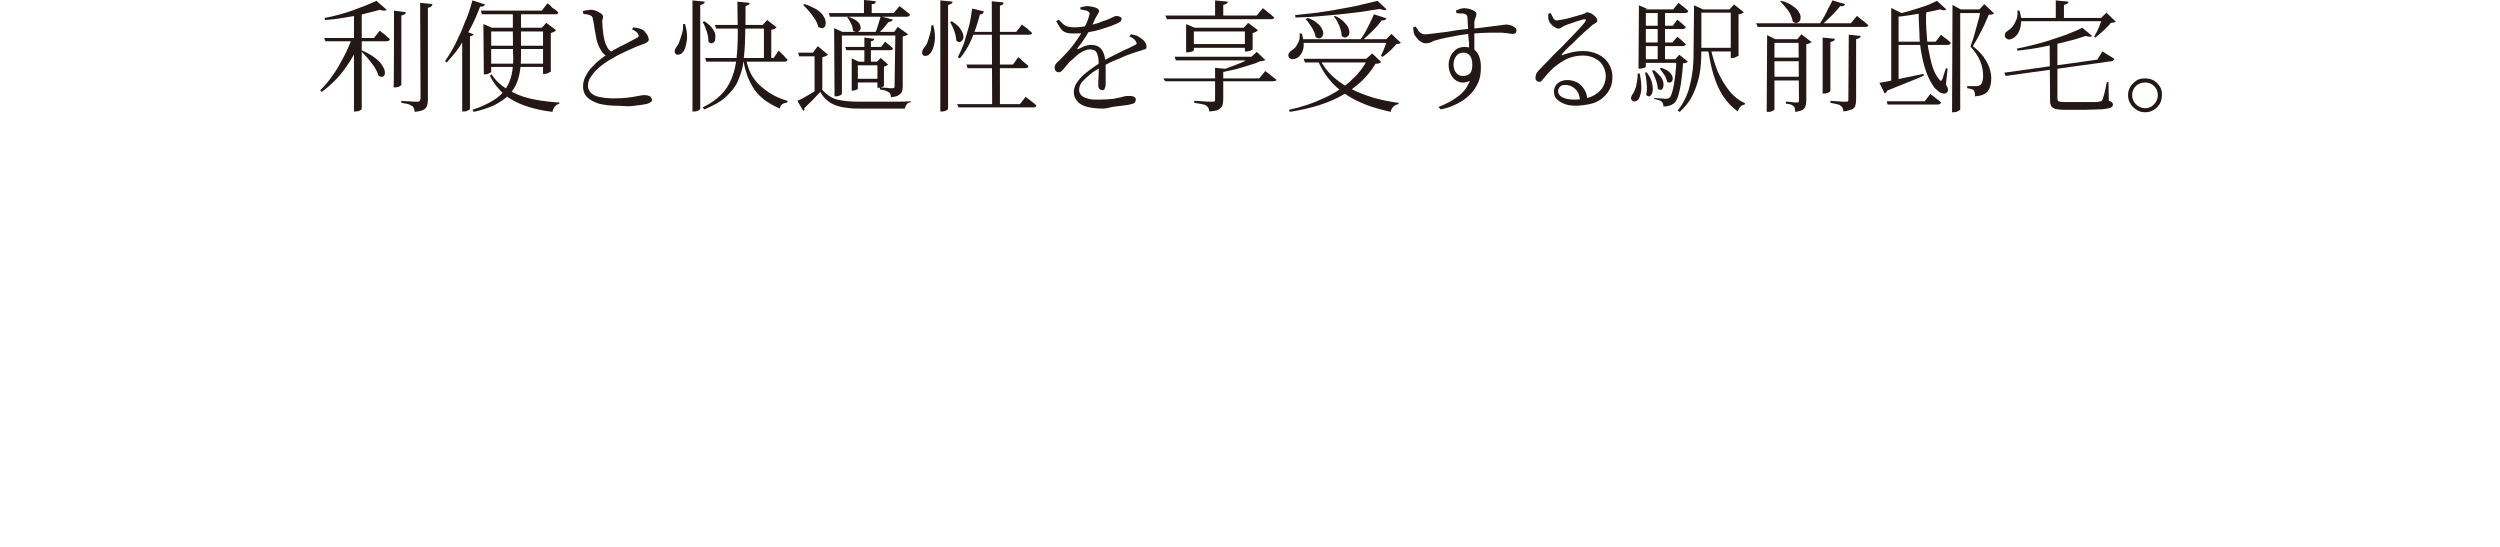 <?xml version="1.0" encoding="utf-8"?>
<!-- Generator: Adobe Illustrator 26.3.1, SVG Export Plug-In . SVG Version: 6.00 Build 0)  -->
<svg version="1.1" id="_イヤー_2" xmlns="http://www.w3.org/2000/svg" xmlns:xlink="http://www.w3.org/1999/xlink" x="0px"
	 y="0px" viewBox="0 0 612.3 134" style="enable-background:new 0 0 612.3 134;" xml:space="preserve">
<style type="text/css">
	.st0{fill:#231815;}
</style>
<path class="st0" d="M86.2,9.3h2.1v0.5c-0.9,2.5-2.2,4.8-3.8,7s-3.5,4.1-5.7,5.7l-0.4-0.4c1.2-1.1,2.2-2.4,3.2-3.8s1.8-2.9,2.6-4.4
	S85.7,10.8,86.2,9.3L86.2,9.3z M92.2,0.2l2.5,2.2c-0.1,0.1-0.3,0.2-0.6,0.2s-0.6,0-1-0.2C92,2.7,90.7,3,89.2,3.4S86.2,4,84.5,4.3
	s-3.3,0.5-4.9,0.6l-0.1-0.5c1.2-0.2,2.3-0.5,3.5-0.8s2.4-0.7,3.5-1.1s2.2-0.8,3.2-1.2C90.7,0.9,91.5,0.5,92.2,0.2L92.2,0.2z
	 M79.4,9.3h12.2L93,7.5c0.3,0.3,0.6,0.5,0.9,0.7c0.3,0.2,0.6,0.5,0.8,0.7s0.6,0.5,0.8,0.7c-0.1,0.3-0.3,0.5-0.8,0.5h-15L79.4,9.3
	L79.4,9.3z M88.6,2.6v24.1c0,0-0.1,0.1-0.2,0.2c-0.1,0.1-0.3,0.2-0.6,0.3s-0.5,0.1-0.8,0.1h-0.3V3.2L88.6,2.6L88.6,2.6z M88.5,12.3
	c1.2,0.5,2.3,1.1,3.1,1.7c0.8,0.6,1.4,1.1,1.8,1.7c0.4,0.6,0.7,1.1,0.8,1.5s0.1,0.8,0,1.1c-0.1,0.3-0.3,0.5-0.6,0.5
	c-0.3,0-0.6,0-0.9-0.3c-0.2-0.6-0.5-1.3-1-2.1c-0.5-0.7-1-1.4-1.6-2.1c-0.6-0.7-1.2-1.3-1.7-1.8L88.5,12.3L88.5,12.3z M96.5,2.6
	L99.4,3c0,0.2-0.1,0.4-0.3,0.5s-0.4,0.2-0.8,0.3v16.9c0,0.1-0.1,0.2-0.2,0.3c-0.2,0.1-0.3,0.2-0.6,0.3s-0.5,0.1-0.7,0.1h-0.4
	C96.5,21.4,96.5,2.7,96.5,2.6z M102.9,0.7l3,0.3c0,0.2-0.1,0.4-0.3,0.6s-0.4,0.2-0.8,0.3v22.6c0,0.5-0.1,1-0.2,1.4
	c-0.1,0.4-0.4,0.7-0.9,1c-0.4,0.2-1.2,0.4-2.1,0.5c-0.1-0.3-0.1-0.6-0.2-0.8c-0.1-0.2-0.2-0.5-0.4-0.6c-0.3-0.2-0.6-0.3-1-0.5
	c-0.4-0.1-1-0.2-1.7-0.3v-0.5c0.7,0.1,1.2,0.1,1.7,0.1c0.5,0,0.9,0.1,1.3,0.1c0.4,0,0.7,0,0.9,0c0.3,0,0.5,0,0.6-0.2
	s0.2-0.3,0.2-0.5L102.9,0.7L102.9,0.7z"/>
<path class="st0" d="M115.7,0.1l3.1,1c-0.1,0.2-0.2,0.3-0.4,0.4s-0.4,0.2-0.8,0.1c-0.7,1.8-1.4,3.5-2.3,5.2s-1.8,3.2-2.8,4.7
	s-2.1,2.7-3.1,3.8L109,15c0.8-1.2,1.7-2.6,2.5-4.2s1.6-3.3,2.3-5.2C114.6,3.9,115.2,2,115.7,0.1z M113.2,8.9l0.9-1.2l1.9,0.7
	c0,0.1-0.1,0.2-0.3,0.3s-0.3,0.1-0.6,0.2v17.8c0,0-0.1,0.1-0.2,0.2c-0.2,0.1-0.4,0.2-0.6,0.3s-0.5,0.1-0.7,0.1h-0.4V8.9z M125.6,2.6
	h2V14c0,1.3-0.1,2.6-0.3,3.7s-0.5,2.2-1,3.2c-0.5,1-1.2,1.9-2,2.7c-0.9,0.8-2,1.5-3.3,2.2c-1.4,0.6-3,1.2-5,1.6l-0.3-0.5
	c2.1-0.7,3.8-1.5,5.1-2.3c1.3-0.8,2.3-1.7,3-2.8c0.7-1,1.2-2.2,1.5-3.5c0.3-1.3,0.4-2.8,0.4-4.4C125.6,14,125.6,2.6,125.6,2.6z
	 M117.8,2.6h14.9l1.4-1.8c0.4,0.3,0.7,0.5,0.9,0.8s0.6,0.5,0.9,0.7s0.6,0.5,0.8,0.7c0,0.2-0.1,0.3-0.2,0.4c-0.1,0.1-0.3,0.1-0.5,0.1
	h-18C118,3.5,117.8,2.6,117.8,2.6z M118.4,6.8V5.9l2.1,0.9H134v0.9h-13.7v9.9c0,0.1-0.1,0.1-0.2,0.2c-0.2,0.1-0.4,0.2-0.6,0.3
	s-0.5,0.1-0.7,0.1h-0.3L118.4,6.8L118.4,6.8z M119.5,11.2h14.7V12h-14.7V11.2z M119.5,15.6h14.7v0.8h-14.7
	C119.5,16.5,119.5,15.6,119.5,15.6z M120.4,18.2c0.7,1.1,1.6,2.1,2.7,2.9s2.4,1.5,3.8,2.1c1.4,0.6,3,1,4.7,1.3
	c1.7,0.3,3.5,0.5,5.4,0.6v0.3c-0.4,0.1-0.8,0.3-1.1,0.7s-0.5,0.8-0.6,1.3c-2.5-0.3-4.7-0.8-6.7-1.5c-2-0.7-3.7-1.6-5.1-2.8
	c-1.4-1.2-2.6-2.7-3.5-4.5L120.4,18.2L120.4,18.2z M133,6.8h-0.3l1.1-1.2l2.4,1.8c-0.1,0.1-0.3,0.2-0.5,0.4
	c-0.2,0.1-0.5,0.2-0.8,0.3v9.4c0,0.1-0.1,0.1-0.3,0.2s-0.4,0.2-0.6,0.3c-0.2,0.1-0.5,0.1-0.7,0.1H133L133,6.8L133,6.8z"/>
<path class="st0" d="M148.6,13.7c-0.6-0.3-1-0.7-1.3-1.2s-0.6-1-0.8-1.6c-0.2-0.5-0.4-1.1-0.5-1.8s-0.3-1.4-0.4-2.2
	c-0.1-0.8-0.2-1.5-0.4-2.2c0-0.3-0.1-0.5-0.2-0.6c-0.1-0.2-0.3-0.3-0.6-0.4c-0.2-0.1-0.5-0.2-0.8-0.2s-0.6-0.1-0.8-0.2l0-0.6
	c0.4-0.1,0.7-0.2,1-0.2s0.6-0.1,0.9-0.1c0.5,0,0.9,0.1,1.4,0.3c0.4,0.2,0.8,0.4,1.1,0.6s0.5,0.5,0.5,0.7c0,0.3,0,0.5-0.1,0.7
	c-0.1,0.2-0.1,0.5-0.1,0.8c0,0.4,0.1,0.8,0.1,1.4c0.1,0.6,0.1,1.1,0.2,1.7s0.2,1.1,0.3,1.5c0.2,0.6,0.4,1.1,0.7,1.6
	c0.3,0.5,0.7,0.9,1.3,1.1L148.6,13.7L148.6,13.7z M151.1,25.9c-1.7,0-3.2-0.2-4.4-0.5c-1.2-0.4-2.2-0.9-2.9-1.6
	c-0.7-0.7-1-1.6-1-2.6c0-0.9,0.2-1.8,0.7-2.7s1-1.6,1.7-2.3c0.7-0.7,1.3-1.3,2-1.8c0.7-0.5,1.2-0.9,1.6-1.2c0.5-0.4,1.1-0.7,1.8-1.1
	s1.4-0.8,2.1-1.1s1.3-0.7,1.9-1c0.6-0.3,1-0.5,1.3-0.7c0.3-0.1,0.4-0.2,0.5-0.4s0-0.3-0.1-0.5c-0.1-0.3-0.3-0.5-0.6-0.7
	c-0.3-0.2-0.6-0.4-0.9-0.5l0.3-0.5c0.4,0.1,0.8,0.1,1.2,0.2s0.7,0.2,0.9,0.3c0.4,0.2,0.7,0.4,0.9,0.8c0.3,0.3,0.5,0.6,0.6,0.9
	s0.2,0.5,0.2,0.8c0,0.3-0.2,0.5-0.5,0.7s-0.8,0.4-1.4,0.6c-0.6,0.2-1.4,0.5-2.2,0.9c-0.9,0.4-1.8,0.8-2.6,1.2
	c-0.9,0.4-1.7,0.9-2.4,1.3c-0.6,0.3-1.2,0.7-1.9,1.2c-0.7,0.5-1.3,1-1.9,1.6s-1,1.2-1.4,1.8c-0.4,0.6-0.6,1.3-0.6,2
	c0,0.6,0.2,1.1,0.6,1.6s1.1,0.9,2,1.1s2.1,0.4,3.7,0.4c1.4,0,2.6-0.1,3.6-0.2s1.8-0.3,2.4-0.4c0.6-0.1,1.1-0.2,1.4-0.2
	c0.3,0,0.7,0,1,0.1s0.6,0.2,0.7,0.4s0.3,0.4,0.3,0.7c0,0.2-0.1,0.4-0.3,0.5s-0.5,0.3-0.8,0.4c-0.4,0.1-0.9,0.2-1.6,0.3
	c-0.7,0.1-1.5,0.2-2.5,0.3S152.4,25.9,151.1,25.9L151.1,25.9z"/>
<path class="st0" d="M167.3,5.9h0.5c0.4,1.5,0.6,2.9,0.4,4.1s-0.4,2-0.8,2.6c-0.2,0.2-0.4,0.4-0.6,0.6c-0.3,0.1-0.5,0.2-0.8,0.2
	c-0.3,0-0.5-0.1-0.6-0.3c-0.2-0.3-0.2-0.6-0.1-0.9s0.3-0.6,0.5-0.9c0.3-0.3,0.5-0.8,0.7-1.4c0.2-0.6,0.4-1.2,0.6-1.9
	C167.3,7.3,167.3,6.6,167.3,5.9L167.3,5.9z M169.6,0.1l3,0.3c0,0.2-0.1,0.4-0.3,0.5s-0.4,0.3-0.8,0.3v25.4c0,0.1-0.1,0.2-0.2,0.3
	s-0.3,0.2-0.6,0.3s-0.5,0.1-0.7,0.1h-0.4L169.6,0.1L169.6,0.1z M180.6,0.4l3,0.3c0,0.2-0.1,0.4-0.3,0.5s-0.4,0.2-0.7,0.3
	c0,2.7,0,5.2-0.1,7.4c0,2.2-0.2,4.2-0.4,6.1s-0.8,3.5-1.4,4.9s-1.7,2.7-3,3.9s-3.1,2.1-5.2,3l-0.4-0.5c1.9-0.9,3.4-2,4.5-3.1
	s2-2.5,2.6-4s1-3.1,1.2-5c0.2-1.9,0.3-3.9,0.3-6.2L180.6,0.4L180.6,0.4z M172.5,5.2c0.9,0.6,1.6,1.2,2,1.8c0.4,0.6,0.7,1.1,0.7,1.7
	s0,0.9-0.1,1.3c-0.2,0.3-0.4,0.5-0.7,0.6c-0.3,0.1-0.6-0.1-0.9-0.4c0-0.8-0.1-1.6-0.4-2.5s-0.6-1.7-1-2.3L172.5,5.2L172.5,5.2z
	 M172.7,14.2h16.8l1.2-1.8c0.3,0.3,0.6,0.6,0.8,0.8c0.2,0.2,0.5,0.4,0.7,0.7s0.5,0.5,0.7,0.7c-0.1,0.3-0.3,0.5-0.7,0.5H173
	L172.7,14.2L172.7,14.2z M175.1,6.1h13.2v0.9h-12.9L175.1,6.1z M182.7,14.3c0.2,1.1,0.5,2.1,0.9,3.1c0.4,1,1.1,2,1.8,2.8
	s1.8,1.7,3,2.5c1.2,0.8,2.7,1.5,4.5,2l-0.1,0.4c-0.5,0.1-0.9,0.2-1.2,0.4s-0.5,0.6-0.6,1.1c-1.6-0.7-3-1.5-4.1-2.4
	c-1.1-0.9-2-1.9-2.6-3c-0.6-1.1-1.2-2.2-1.5-3.4c-0.4-1.1-0.6-2.3-0.8-3.5L182.7,14.3L182.7,14.3z M187.1,6.1h-0.3l1.1-1.2l2.3,1.8
	c-0.2,0.3-0.7,0.5-1.3,0.6v7.4h-1.8L187.1,6.1L187.1,6.1z"/>
<path class="st0" d="M201.4,22c0.5,0.6,1.1,1.1,1.7,1.5c0.6,0.4,1.2,0.7,2,0.9s1.6,0.3,2.6,0.4s2.1,0.1,3.4,0.1h3.9
	c1.4,0,2.8,0,4.2,0c1.4,0,2.7,0,3.9-0.1V25c-0.4,0.1-0.8,0.2-1,0.5s-0.4,0.6-0.5,1.1H211c-1.4,0-2.6,0-3.6-0.2
	c-1-0.1-1.9-0.3-2.7-0.6s-1.5-0.7-2.1-1.2c-0.6-0.5-1.2-1.2-1.7-2.1c-0.4,0.4-0.8,0.9-1.3,1.4s-0.9,1-1.4,1.4
	c-0.5,0.5-0.9,0.9-1.2,1.2c0,0.2,0,0.3,0,0.4s-0.2,0.2-0.3,0.2l-1.4-2.4c0.5-0.2,1.1-0.5,1.8-0.9c0.7-0.4,1.4-0.8,2.2-1.3
	c0.7-0.5,1.4-0.9,2-1.3L201.4,22L201.4,22z M201.4,14v8l-1.9,1.2v-9.4h-3.8l-0.2-0.9h3.6l1.2-1.6l2.5,2.1c-0.1,0.1-0.2,0.2-0.5,0.3
	C202.2,13.8,201.8,13.9,201.4,14L201.4,14z M197.1,1c1.2,0.4,2.1,0.9,2.9,1.3c0.7,0.5,1.3,1,1.6,1.5s0.6,1,0.6,1.5
	c0.1,0.4,0,0.8-0.1,1.1c-0.2,0.3-0.4,0.5-0.7,0.5s-0.6-0.1-1-0.3c-0.1-0.6-0.4-1.3-0.8-1.9s-0.9-1.3-1.4-1.9c-0.5-0.6-1-1.1-1.5-1.6
	L197.1,1L197.1,1z M203,3.2h15.9l1.4-1.7c0.4,0.3,0.7,0.5,0.9,0.7s0.6,0.4,0.9,0.7c0.3,0.2,0.6,0.5,0.8,0.7
	c-0.1,0.3-0.4,0.5-0.8,0.5h-18.9C203.3,4.1,203,3.2,203,3.2z M204.3,7.8V6.9l2,0.9h14v0.9h-14.1V23c0,0.1-0.1,0.1-0.2,0.2
	s-0.3,0.2-0.6,0.3s-0.5,0.1-0.7,0.1h-0.3L204.3,7.8L204.3,7.8z M207,11.5h8.8l1-1.3c0.4,0.4,0.8,0.7,1.1,0.9
	c0.3,0.3,0.6,0.5,0.8,0.8c-0.1,0.3-0.3,0.4-0.7,0.4h-10.7L207,11.5L207,11.5z M207.8,4.1c0.8,0.3,1.4,0.6,1.9,0.9
	c0.4,0.3,0.8,0.7,0.9,1s0.2,0.7,0.2,0.9c0,0.3-0.2,0.5-0.4,0.7s-0.4,0.3-0.7,0.2c-0.3,0-0.5-0.1-0.8-0.3c0-0.6-0.2-1.2-0.5-1.8
	c-0.3-0.6-0.6-1.1-0.9-1.5L207.8,4.1L207.8,4.1z M208.6,15.1v-0.8l1.7,0.8h5.4v0.9h-5.6v5.7c0,0.1-0.1,0.2-0.4,0.3s-0.6,0.2-0.9,0.2
	h-0.2L208.6,15.1L208.6,15.1z M209.3,19.3h6.4v0.9h-6.4V19.3z M211.6,0l2.9,0.3c0,0.2-0.1,0.3-0.2,0.5S213.8,1,213.5,1v2.7h-1.9
	L211.6,0L211.6,0z M211.7,9.2l2.4,0.3c0,0.2-0.1,0.3-0.2,0.4s-0.3,0.2-0.6,0.2v5.4h-1.6C211.7,15.5,211.7,9.2,211.7,9.2z M215.7,4
	l3,0.8c-0.1,0.2-0.2,0.3-0.4,0.4s-0.4,0.2-0.7,0.2c-0.3,0.4-0.7,0.9-1.2,1.5s-1,1-1.6,1.5h-0.6c0.3-0.6,0.6-1.3,0.8-2.1
	C215.3,5.4,215.5,4.7,215.7,4z M214.8,15.1L214.8,15.1l0.9-0.9l1.8,1.6c-0.1,0.1-0.2,0.2-0.4,0.3c-0.2,0.1-0.4,0.2-0.6,0.2V21
	c0,0.1-0.2,0.2-0.4,0.3c-0.3,0.1-0.6,0.2-0.9,0.2h-0.3V15.1L214.8,15.1z M219.3,7.8H219l0.9-1.2l2.5,1.8c-0.1,0.1-0.2,0.2-0.5,0.3
	c-0.2,0.1-0.5,0.2-0.8,0.2v12.2c0,0.5-0.1,0.9-0.2,1.3s-0.4,0.6-0.8,0.9s-1,0.4-1.9,0.5c0-0.3-0.1-0.5-0.1-0.7
	c-0.1-0.2-0.2-0.4-0.4-0.5c-0.2-0.1-0.5-0.3-0.8-0.4c-0.3-0.1-0.8-0.2-1.4-0.3v-0.5c0.5,0,0.9,0.1,1.3,0.1s0.7,0,1,0.1
	c0.3,0,0.6,0,0.7,0c0.2,0,0.4,0,0.5-0.1c0.1-0.1,0.1-0.2,0.1-0.4L219.3,7.8L219.3,7.8z"/>
<path class="st0" d="M228.1,6.2l0.5,0c0.4,1.6,0.5,2.9,0.3,4.1s-0.5,2-0.9,2.6c-0.2,0.2-0.4,0.4-0.6,0.6c-0.3,0.1-0.5,0.2-0.8,0.2
	s-0.5-0.1-0.6-0.3c-0.2-0.3-0.2-0.5-0.1-0.9s0.3-0.6,0.5-0.9c0.3-0.3,0.6-0.8,0.8-1.4s0.4-1.2,0.6-2C228,7.6,228.1,6.8,228.1,6.2
	L228.1,6.2z M230.3,0.1l3,0.3c0,0.2-0.1,0.4-0.3,0.5s-0.4,0.3-0.8,0.3v25.4c0,0.1-0.1,0.2-0.2,0.3s-0.3,0.2-0.6,0.3
	s-0.5,0.1-0.7,0.1h-0.4L230.3,0.1L230.3,0.1z M233.1,5.2c0.9,0.6,1.6,1.1,2,1.7c0.4,0.6,0.7,1.1,0.8,1.6c0.1,0.5,0.1,0.9-0.1,1.2
	c-0.2,0.3-0.4,0.5-0.7,0.6c-0.3,0.1-0.6-0.1-0.9-0.4c0-0.7-0.2-1.5-0.5-2.4c-0.3-0.8-0.7-1.6-1-2.1L233.1,5.2L233.1,5.2z
	 M234.4,25.5h15.4l1.4-1.8c0.3,0.3,0.6,0.5,0.9,0.7c0.3,0.2,0.6,0.5,0.9,0.7c0.3,0.2,0.6,0.5,0.8,0.7c0,0.2-0.1,0.3-0.2,0.4
	s-0.3,0.1-0.5,0.1h-18.3L234.4,25.5L234.4,25.5z M238.1,2.1l2.9,0.7c-0.1,0.2-0.2,0.3-0.3,0.5s-0.4,0.2-0.7,0.2
	c-0.5,2.1-1.2,4.1-2,6c-0.8,1.9-1.8,3.5-2.9,4.8l-0.5-0.3c0.5-1,1-2.1,1.5-3.4c0.4-1.3,0.8-2.7,1.2-4.1S237.9,3.5,238.1,2.1
	L238.1,2.1z M236.7,15.8h11.4l1.3-1.8c0.4,0.3,0.7,0.5,0.9,0.8c0.3,0.2,0.5,0.5,0.8,0.7c0.3,0.2,0.6,0.5,0.8,0.7
	c-0.1,0.3-0.3,0.5-0.8,0.5H237L236.7,15.8z M237.6,7.8h11.3l1.4-1.8c0.3,0.3,0.6,0.5,0.9,0.7c0.3,0.2,0.6,0.4,0.8,0.7
	c0.3,0.2,0.6,0.5,0.8,0.7c-0.1,0.3-0.4,0.4-0.8,0.4h-14.4L237.6,7.8L237.6,7.8z M242.9,0.3l2.9,0.3c0,0.2-0.1,0.4-0.2,0.5
	s-0.4,0.2-0.7,0.3V26h-1.9L242.9,0.3L242.9,0.3z"/>
<path class="st0" d="M270,22.1c-0.2,0-0.5-0.1-0.7-0.3S269,21.4,269,21c0-0.3,0-0.7,0-1.3c0-0.6,0.1-1.2,0.1-1.9c0-0.7,0-1.3,0-2
	c0-1.4-0.2-2.3-0.5-2.9c-0.3-0.6-0.9-0.8-1.7-0.8c-0.5,0-1.1,0.2-1.7,0.5s-1.2,0.7-1.7,1.2c-0.5,0.5-1,0.9-1.5,1.3
	c-0.3,0.4-0.7,0.8-1,1.2c-0.3,0.4-0.6,0.7-0.9,1s-0.5,0.4-0.8,0.4c-0.3,0-0.5-0.1-0.7-0.3c-0.2-0.2-0.3-0.5-0.3-0.9
	c0-0.4,0.2-0.8,0.7-1.3c0.5-0.4,1-1,1.7-1.7c0.7-0.7,1.4-1.5,2.1-2.4c0.6-0.9,1.3-1.7,1.8-2.6s1-1.8,1.4-2.6
	c0.4-0.8,0.6-1.5,0.8-2.2c0.1-0.3,0.1-0.5,0-0.6c-0.1-0.1-0.2-0.3-0.5-0.4c-0.2-0.1-0.4-0.2-0.7-0.2c-0.3-0.1-0.6-0.1-1-0.2V1.8
	c0.3-0.1,0.6-0.1,0.9-0.2s0.6-0.1,0.8-0.1c0.2,0,0.5,0,0.8,0.1c0.3,0,0.6,0.1,1,0.2s0.6,0.2,0.8,0.4c0.2,0.2,0.3,0.3,0.3,0.5
	c0,0.2-0.1,0.4-0.2,0.5c-0.1,0.2-0.2,0.4-0.4,0.7c-0.2,0.3-0.4,0.7-0.6,1.2c-0.2,0.5-0.5,1-0.7,1.5c-0.4,0.8-0.9,1.6-1.4,2.4
	c-0.5,0.8-1.2,1.8-2,2.8c-0.1,0.1-0.1,0.1,0,0.2c0,0.1,0.1,0,0.2,0c0.5-0.2,1-0.5,1.5-0.7c0.6-0.2,1.1-0.3,1.7-0.3
	c1,0,1.8,0.3,2.4,1c0.6,0.7,0.9,1.7,1,2.9c0.1,0.6,0.1,1.2,0.1,2s0,1.5,0,2.2v1.6c0,0.4-0.1,0.6-0.2,0.9
	C270.5,22,270.3,22.1,270,22.1L270,22.1z M262.8,8.2c-0.8,0-1.5-0.1-1.9-0.3c-0.5-0.2-0.8-0.5-1.1-0.9c-0.3-0.4-0.7-1-1.1-1.8
	l0.6-0.4c0.4,0.4,0.8,0.8,1.1,1.1s0.7,0.5,1.1,0.6c0.4,0.1,1,0.2,1.7,0.2c0.7,0,1.4-0.1,2.2-0.2c0.8-0.1,1.5-0.3,2.3-0.5
	c0.8-0.2,1.5-0.4,2.1-0.7c0.7-0.2,1.2-0.4,1.7-0.6c0.6-0.3,1.1-0.5,1.3-0.6c0.2-0.1,0.4-0.2,0.6-0.2c0.3,0,0.6,0.1,0.9,0.2
	c0.3,0.1,0.4,0.3,0.4,0.6c0,0.2-0.1,0.4-0.2,0.5c-0.1,0.1-0.4,0.3-0.6,0.4c-0.4,0.2-1.1,0.5-1.9,0.8c-0.8,0.3-1.8,0.6-2.8,0.9
	S267.1,7.8,266,8S263.8,8.2,262.8,8.2L262.8,8.2z M270.3,26.6c-1.8,0-3.3-0.2-4.3-0.5s-1.8-0.8-2.3-1.5c-0.5-0.6-0.7-1.3-0.7-2.1
	c0-0.6,0.2-1.2,0.5-1.9c0.4-0.6,0.9-1.3,1.5-1.9s1.4-1.2,2.2-1.8s1.7-1.2,2.7-1.8c0.6-0.4,1.3-0.7,2-1.1c0.7-0.4,1.5-0.7,2.2-1.1
	c0.7-0.4,1.5-0.7,2.1-1c0.7-0.3,1.2-0.6,1.8-0.9c0.3-0.1,0.4-0.3,0.4-0.4c0-0.1-0.1-0.3-0.3-0.6c-0.1-0.2-0.3-0.4-0.6-0.6
	s-0.5-0.3-0.9-0.5l0.4-0.5c0.6,0.1,1,0.2,1.3,0.3c0.3,0.1,0.6,0.3,0.9,0.5c0.3,0.2,0.5,0.4,0.8,0.6c0.2,0.3,0.5,0.5,0.6,0.8
	c0.2,0.3,0.2,0.6,0.2,0.9c0,0.2,0,0.3-0.1,0.4s-0.2,0.2-0.4,0.2s-0.5,0.2-0.9,0.3c-0.6,0.2-1.4,0.4-2.2,0.7c-0.8,0.3-1.7,0.6-2.5,1
	s-1.8,0.7-2.6,1.1s-1.6,0.8-2.3,1.2c-1,0.6-2,1.1-2.8,1.8s-1.5,1.3-2,1.9c-0.5,0.6-0.7,1.3-0.7,1.9c0,0.6,0.2,1,0.6,1.4
	c0.4,0.4,1,0.6,1.7,0.8s1.5,0.2,2.5,0.2c1.5,0,2.7-0.1,3.6-0.2c0.9-0.2,1.7-0.3,2.3-0.5s1.1-0.2,1.6-0.2c0.3,0,0.6,0,0.9,0.1
	s0.4,0.2,0.5,0.3s0.2,0.3,0.2,0.5c0,0.2-0.1,0.4-0.2,0.6s-0.4,0.4-0.9,0.5c-0.3,0.1-0.8,0.2-1.6,0.3c-0.7,0.1-1.6,0.2-2.5,0.3
	S271.1,26.6,270.3,26.6L270.3,26.6z"/>
<path class="st0" d="M284.9,19.2h23.5l1.5-1.8c0.4,0.3,0.7,0.5,0.9,0.7c0.3,0.2,0.6,0.5,0.9,0.7s0.6,0.5,0.9,0.7
	c0,0.2-0.1,0.3-0.2,0.3s-0.3,0.1-0.5,0.1h-26.5L284.9,19.2L284.9,19.2z M285.4,3.8h22.4l1.5-1.8c0.4,0.3,0.7,0.5,1,0.8
	s0.6,0.5,0.9,0.7c0.3,0.3,0.6,0.5,0.9,0.8c-0.1,0.3-0.4,0.4-0.8,0.4h-25.5L285.4,3.8L285.4,3.8z M287.7,13.9h19.9v0.9h-19.6
	L287.7,13.9L287.7,13.9z M290.5,6.8V5.9l2.1,0.9h13.5v0.9h-13.7v4.6c0,0.1-0.1,0.1-0.2,0.2s-0.4,0.2-0.6,0.2
	c-0.2,0.1-0.5,0.1-0.8,0.1h-0.3V6.8L290.5,6.8z M291.5,10.8H306v0.9h-14.5V10.8z M297.6,16.6l3,0.3c0,0.2-0.1,0.4-0.3,0.5
	c-0.2,0.1-0.4,0.2-0.7,0.2v6.8c0,0.5-0.1,1-0.2,1.4s-0.5,0.7-0.9,1s-1.2,0.4-2.3,0.5c-0.1-0.3-0.1-0.6-0.2-0.8
	c-0.1-0.2-0.3-0.4-0.5-0.6c-0.3-0.2-0.6-0.3-1.1-0.4s-1.1-0.2-1.9-0.3v-0.5c0.8,0,1.4,0.1,1.9,0.1s1,0.1,1.5,0.1c0.5,0,0.8,0,1,0
	c0.3,0,0.5,0,0.6-0.1c0.1-0.1,0.1-0.2,0.1-0.5V16.6L297.6,16.6z M297.6,0.1l3.1,0.3c0,0.2-0.1,0.4-0.3,0.5s-0.4,0.2-0.8,0.3v3h-2
	V0.1L297.6,0.1z M306.9,13.9h-0.4l1.3-1.2l2.1,2c-0.1,0.1-0.3,0.1-0.5,0.2S309,15,308.6,15c-0.6,0.3-1.3,0.6-2.1,0.8
	c-0.8,0.3-1.7,0.5-2.6,0.8s-1.8,0.5-2.8,0.7s-1.7,0.4-2.5,0.5l-0.3-0.3c0.6-0.2,1.4-0.5,2.2-0.8c0.8-0.3,1.6-0.6,2.4-0.9
	c0.8-0.3,1.6-0.6,2.2-1C305.8,14.5,306.4,14.2,306.9,13.9L306.9,13.9z M304.9,6.8h-0.3l1.1-1.2l2.4,1.8c-0.1,0.1-0.2,0.2-0.5,0.4
	c-0.2,0.1-0.5,0.2-0.8,0.3v4c0,0-0.1,0.1-0.3,0.2s-0.4,0.2-0.6,0.2c-0.2,0.1-0.5,0.1-0.7,0.1h-0.3L304.9,6.8L304.9,6.8z"/>
<path class="st0" d="M318.3,8.2h0.5c0.4,1.1,0.5,2,0.5,2.8s-0.2,1.5-0.5,2c-0.3,0.5-0.6,0.9-1.1,1.2c-0.4,0.2-0.8,0.3-1.2,0.3
	c-0.4,0-0.7-0.2-0.9-0.6c-0.1-0.3-0.1-0.6,0.1-0.9s0.4-0.5,0.7-0.7c0.6-0.3,1.1-0.9,1.4-1.6C318.3,10,318.4,9.1,318.3,8.2L318.3,8.2
	z M335,14.4h-0.4l1.5-1.3l2.2,2.1c-0.1,0.1-0.3,0.2-0.5,0.3s-0.5,0.1-0.9,0.1c-1.9,3.2-4.6,5.7-8.1,7.7c-3.5,2-7.8,3.3-12.9,4.1
	l-0.2-0.5c3.1-0.7,5.9-1.6,8.4-2.8c2.5-1.1,4.7-2.5,6.5-4.1C332.5,18.3,334,16.5,335,14.4L335,14.4z M337.4,0.2l2.2,2.1
	c-0.3,0.3-0.8,0.2-1.6-0.1c-1.4,0.2-2.9,0.4-4.5,0.7c-1.7,0.2-3.4,0.4-5.2,0.6c-1.8,0.2-3.6,0.3-5.5,0.5s-3.7,0.2-5.5,0.3l-0.1-0.6
	c1.7-0.2,3.5-0.4,5.4-0.6c1.9-0.3,3.7-0.5,5.5-0.9c1.8-0.3,3.5-0.6,5.1-1S336.2,0.5,337.4,0.2L337.4,0.2z M318.5,9.6h22.3v0.9h-22.3
	V9.6z M319.3,14.4h17.1v0.9h-16.8L319.3,14.4z M320.3,4.4c0.9,0.3,1.7,0.7,2.2,1.2c0.6,0.4,1,0.9,1.2,1.3c0.2,0.4,0.4,0.8,0.4,1.2
	c0,0.4-0.1,0.6-0.3,0.9c-0.2,0.2-0.4,0.4-0.7,0.4c-0.3,0-0.6-0.1-0.9-0.4c-0.1-0.5-0.2-1-0.5-1.5c-0.2-0.5-0.5-1-0.9-1.5
	c-0.3-0.5-0.6-0.9-1-1.3L320.3,4.4L320.3,4.4z M323.2,14.4c0.8,1.6,1.8,3,3.1,4.2c1.3,1.2,2.8,2.3,4.5,3.1c1.7,0.9,3.5,1.6,5.5,2.2
	c2,0.6,4.1,1,6.3,1.3l-0.1,0.3c-0.5,0.1-0.9,0.3-1.2,0.6s-0.6,0.7-0.7,1.3c-2.1-0.5-4.1-1-5.9-1.7s-3.5-1.5-5.1-2.6s-2.9-2.2-4-3.6
	c-1.2-1.4-2.1-3-2.9-4.8L323.2,14.4L323.2,14.4z M327,3.9c0.9,0.4,1.6,0.9,2.1,1.4c0.5,0.5,0.9,1,1.1,1.4c0.2,0.5,0.3,0.9,0.3,1.2
	s-0.1,0.7-0.3,0.9c-0.2,0.2-0.4,0.3-0.7,0.4c-0.3,0-0.6-0.1-0.9-0.4c0-0.5-0.1-1.1-0.3-1.7s-0.4-1.1-0.7-1.7s-0.6-1-0.9-1.4L327,3.9
	L327,3.9z M336.5,3.5l3.1,1c-0.1,0.2-0.2,0.3-0.4,0.4s-0.4,0.1-0.8,0.1c-0.4,0.5-0.8,1.1-1.4,1.7s-1.1,1.2-1.7,1.7
	c-0.6,0.6-1.2,1.1-1.8,1.6H333c0.4-0.6,0.9-1.3,1.3-2s0.8-1.5,1.2-2.3C335.9,4.9,336.2,4.2,336.5,3.5L336.5,3.5z M339.8,9.6h-0.3
	l1.3-1.3l2.3,2.2c-0.1,0.1-0.3,0.2-0.4,0.2c-0.2,0-0.4,0.1-0.7,0.1c-0.3,0.3-0.6,0.7-1,1.1c-0.4,0.4-0.8,0.8-1.2,1.1
	s-0.8,0.7-1.2,0.9l-0.4-0.2c0.2-0.4,0.4-0.8,0.6-1.3c0.2-0.5,0.4-1,0.6-1.5C339.5,10.4,339.7,10,339.8,9.6L339.8,9.6z"/>
<path class="st0" d="M349.1,10.6c-0.3,0-0.7-0.1-1.1-0.4c-0.4-0.2-0.7-0.5-1-0.9s-0.5-0.6-0.6-0.9c-0.1-0.2-0.2-0.5-0.2-0.8
	c0-0.3-0.1-0.6-0.1-0.9l0.6-0.2c0.2,0.3,0.5,0.6,0.6,0.9c0.2,0.3,0.4,0.5,0.7,0.7c0.3,0.2,0.6,0.3,0.9,0.3c0.3,0,0.7,0,1.4-0.1
	c0.7-0.1,1.5-0.2,2.4-0.3c0.9-0.1,1.9-0.2,2.9-0.4s1.9-0.3,2.9-0.4c0.9-0.1,1.7-0.2,2.3-0.2c1.4-0.1,2.5-0.3,3.4-0.4
	s1.7-0.2,2.4-0.3s1.1-0.1,1.5-0.2c0.4,0,0.6-0.1,0.8-0.1c0.4,0,0.7,0.1,1.1,0.2s0.7,0.3,1,0.5s0.4,0.5,0.4,0.8
	c0,0.3-0.1,0.5-0.2,0.6c-0.1,0.1-0.4,0.2-0.6,0.2c-0.2,0-0.6,0-1-0.1c-0.5-0.1-1-0.1-1.8-0.2C366.9,8,366,8,364.9,8
	c-1.1,0-2.5,0.1-4,0.2c-1.1,0.1-2.2,0.2-3.3,0.4c-1.1,0.2-2.2,0.4-3.2,0.6s-1.9,0.4-2.5,0.6c-0.4,0.1-0.8,0.2-1.1,0.4
	s-0.6,0.2-0.8,0.3S349.3,10.6,349.1,10.6L349.1,10.6z M352.3,26.2c1.8-0.7,3.4-1.5,4.8-2.6c1.4-1,2.3-2.3,2.9-3.8
	c-1,0.5-1.8,0.5-2.6,0.3c-0.8-0.3-1.5-0.8-1.9-1.6c-0.5-0.8-0.7-1.7-0.7-2.7c0-0.7,0.2-1.4,0.5-2.1s0.8-1.1,1.3-1.6
	c0.6-0.4,1.3-0.6,2.1-0.6c0.9,0,1.7,0.2,2.3,0.6c0.6,0.4,1,1,1.3,1.8c0.3,0.8,0.4,1.6,0.4,2.7c0,1.4-0.2,2.6-0.7,3.7
	c-0.5,1.1-1.2,2.1-2,2.9c-0.9,0.9-1.9,1.6-3.1,2.2c-1.2,0.6-2.5,1.1-4,1.4L352.3,26.2L352.3,26.2z M358.3,18.6
	c0.8,0,1.3-0.2,1.7-0.6s0.6-1.1,0.6-2.2c0-0.9-0.2-1.7-0.6-2.2c-0.4-0.5-1-0.7-1.6-0.7c-0.8,0-1.4,0.3-1.8,0.9
	c-0.4,0.6-0.6,1.2-0.6,2c0,0.9,0.2,1.5,0.7,2.1S357.7,18.6,358.3,18.6L358.3,18.6z M359.8,12.5c0-0.3,0-0.7,0-1.2
	c0-0.5,0-1.1-0.1-1.7s-0.1-1.2-0.1-1.9s-0.1-1.3-0.1-1.8c0-0.6-0.1-1.1-0.1-1.6c0-0.3-0.1-0.5-0.2-0.6c-0.1-0.1-0.2-0.2-0.5-0.3
	c-0.2-0.1-0.5-0.1-0.8-0.1c-0.3,0-0.7,0-1.2-0.1l-0.1-0.6c0.3-0.1,0.6-0.3,0.9-0.4c0.4-0.1,0.7-0.2,1.1-0.2c0.4,0,0.9,0.1,1.3,0.2
	s0.9,0.3,1.2,0.5s0.5,0.4,0.5,0.7c0,0.3-0.1,0.7-0.2,0.9s-0.2,0.6-0.3,1c0,0.4,0,0.9,0,1.5c0,0.7,0,1.4,0,2.2s0,1.7,0,2.5
	c0,0.9,0,1.7,0,2.4L359.8,12.5L359.8,12.5z"/>
<path class="st0" d="M386.2,25.9c-1.1,0-2.1-0.1-2.9-0.4s-1.5-0.7-2-1.2c-0.5-0.5-0.7-1.1-0.7-1.9c0-0.8,0.3-1.5,0.9-2
	s1.4-0.8,2.4-0.8c0.8,0,1.5,0.2,2.2,0.5s1.3,0.9,1.8,1.6c0.5,0.7,0.8,1.6,0.9,2.7l-1.8,0.3c-0.1-1.3-0.5-2.3-1.2-2.9
	c-0.7-0.7-1.5-1-2.4-1c-0.5,0-1,0.1-1.3,0.4s-0.5,0.7-0.5,1.2s0.3,1,1,1.4c0.7,0.4,1.7,0.6,3.1,0.6c1.7,0,3-0.3,4.2-0.8
	c1.1-0.5,1.9-1.2,2.5-2c0.6-0.9,0.8-1.8,0.9-2.8c0-0.9-0.2-1.7-0.6-2.5s-1-1.4-1.9-1.9c-0.8-0.5-1.9-0.8-3.1-0.8
	c-1.4,0-2.7,0.3-3.9,0.8c-1.2,0.6-2.2,1.3-3.2,2.1c-1,0.9-1.9,1.9-2.7,2.9c-0.2,0.3-0.4,0.5-0.6,0.6S377,20,376.8,20
	c-0.2,0-0.4-0.1-0.5-0.3c-0.2-0.2-0.3-0.5-0.2-0.9c0-0.3,0.1-0.5,0.2-0.8s0.4-0.5,0.7-0.9c0.9-1,1.9-1.9,2.8-2.9s1.9-1.9,2.8-2.8
	c0.9-0.9,1.7-1.8,2.5-2.6c0.8-0.8,1.4-1.5,2-2.1c0.5-0.6,1-1.1,1.2-1.5c0.1-0.2,0.2-0.4,0.1-0.4s-0.2-0.1-0.4-0.1
	c-0.3,0.1-0.8,0.2-1.4,0.4s-1.2,0.4-1.8,0.6s-1.2,0.4-1.6,0.6c-0.3,0.1-0.5,0.3-0.7,0.4C382.2,6.9,382,7,381.8,7
	c-0.4,0-0.7-0.1-1.1-0.4c-0.4-0.2-0.6-0.5-0.9-0.8s-0.4-0.6-0.5-0.9c-0.1-0.3-0.1-0.5-0.1-0.8c0-0.3,0-0.6,0.1-0.8l0.5-0.1
	c0.2,0.4,0.4,0.8,0.6,1.2c0.2,0.4,0.5,0.6,0.9,0.6c0.3,0,0.7-0.1,1.3-0.2s1.2-0.2,1.8-0.4s1.2-0.3,1.8-0.5c0.6-0.2,1-0.3,1.4-0.4
	c0.2-0.1,0.4-0.2,0.5-0.2s0.2-0.1,0.3-0.2c0.1-0.1,0.2-0.1,0.3-0.1c0.2,0,0.5,0.1,0.8,0.2c0.3,0.1,0.6,0.3,0.8,0.5
	c0.3,0.2,0.5,0.4,0.7,0.7c0.2,0.2,0.2,0.5,0.2,0.7c0,0.2-0.1,0.3-0.2,0.4s-0.4,0.2-0.6,0.4c-0.3,0.1-0.6,0.4-0.9,0.7
	c-0.4,0.3-0.9,0.8-1.5,1.3s-1.3,1.2-2,1.9c-0.7,0.7-1.3,1.3-2,1.9c-0.6,0.6-1.1,1.1-1.4,1.5c-0.1,0.1-0.1,0.2-0.1,0.3
	c0,0.1,0.1,0.1,0.2,0c0.7-0.3,1.5-0.5,2.3-0.7c0.9-0.2,1.8-0.3,2.8-0.3c1.3,0,2.5,0.3,3.6,0.8c1.1,0.5,2,1.3,2.6,2.3
	c0.6,1,1,2.2,0.9,3.6c0,1.2-0.4,2.4-1.1,3.4c-0.7,1-1.7,1.9-3.1,2.5C389.7,25.5,388,25.8,386.2,25.9L386.2,25.9z"/>
<path class="st0" d="M401.1,18h0.5c0.3,1.4,0.4,2.6,0.4,3.5c0,0.9-0.2,1.6-0.4,2.2s-0.5,0.9-0.8,1c-0.3,0.2-0.6,0.2-0.8,0.1
	s-0.4-0.3-0.5-0.5s0-0.6,0.2-1c0.4-0.5,0.7-1.2,1-2.1C400.9,20.3,401.1,19.2,401.1,18L401.1,18z M401.4,2.3V1.3l2.1,0.9h-0.4v14.1
	c0,0.1-0.1,0.2-0.4,0.3s-0.6,0.2-1.1,0.2h-0.3L401.4,2.3L401.4,2.3z M402.2,14.5h9.1v0.9h-9.1V14.5z M402.2,2.3h7.6l1.3-1.6
	c0.5,0.4,1,0.8,1.4,1.1s0.7,0.6,1,0.9c-0.1,0.3-0.3,0.5-0.8,0.5h-10.5V2.3z M402.2,6.3h7.5l1.1-1.5c0.5,0.4,0.9,0.8,1.2,1
	c0.3,0.3,0.6,0.6,0.9,0.8c-0.1,0.3-0.3,0.5-0.7,0.5h-10L402.2,6.3L402.2,6.3z M402.2,10.4h7.4l1.2-1.4c0.5,0.4,0.9,0.7,1.2,1
	c0.3,0.3,0.6,0.6,0.9,0.8c-0.1,0.3-0.3,0.5-0.8,0.5h-9.9L402.2,10.4L402.2,10.4z M403.3,17.7c0.6,0.8,1,1.5,1.2,2.2
	c0.2,0.7,0.3,1.3,0.3,1.9c0,0.5-0.1,1-0.3,1.3s-0.4,0.5-0.6,0.5c-0.3,0-0.5-0.1-0.7-0.4c0.2-0.9,0.2-1.8,0.1-2.8s-0.2-1.9-0.4-2.6
	L403.3,17.7L403.3,17.7z M405.1,17.2c0.8,0.6,1.3,1.2,1.7,1.7s0.6,1.1,0.6,1.5c0.1,0.5,0,0.8-0.1,1.1c-0.1,0.3-0.3,0.5-0.5,0.5
	s-0.5,0-0.8-0.3c0-0.7-0.2-1.5-0.5-2.3c-0.3-0.8-0.6-1.5-0.9-2.1L405.1,17.2z M410.6,14.5h-0.3l1-1.1l2.1,1.7
	c-0.2,0.2-0.6,0.4-1.2,0.4c-0.1,1.9-0.3,3.6-0.5,4.9c-0.2,1.4-0.5,2.4-0.7,3.2c-0.3,0.8-0.6,1.4-1,1.7c-0.4,0.3-0.8,0.5-1.2,0.6
	s-0.9,0.2-1.4,0.2c0-0.2,0-0.5-0.1-0.7c-0.1-0.2-0.2-0.4-0.3-0.5s-0.4-0.3-0.8-0.4c-0.4-0.1-0.7-0.2-1.1-0.3V24c0.4,0,1,0.1,1.5,0.1
	c0.6,0,1,0.1,1.3,0.1c0.5,0,0.8-0.1,1-0.3c0.4-0.3,0.7-1.3,1-2.8C410.2,19.5,410.5,17.3,410.6,14.5L410.6,14.5z M406,2.3h1.8v12.6
	H406C406,14.9,406,2.3,406,2.3z M406.9,16.6c0.8,0.3,1.5,0.6,1.9,1c0.4,0.4,0.7,0.8,0.8,1.1s0.1,0.7,0,1s-0.3,0.4-0.5,0.5
	c-0.2,0.1-0.5,0-0.8-0.2c-0.1-0.5-0.3-1.1-0.7-1.7c-0.4-0.6-0.8-1.1-1.1-1.5L406.9,16.6L406.9,16.6z M414.9,2.3v-1l2.2,1h-0.4v8.9
	c0,1.4,0,2.7-0.1,4.2s-0.3,2.9-0.7,4.3c-0.4,1.4-0.9,2.8-1.6,4.1c-0.7,1.3-1.7,2.5-2.9,3.6l-0.5-0.3c1.2-1.5,2-3.1,2.6-4.8
	c0.5-1.7,0.9-3.5,1.1-5.4c0.2-1.9,0.2-3.7,0.2-5.6L414.9,2.3L414.9,2.3z M415.4,2.3h9.3v0.8h-9.3V2.3z M415.4,11.7h9.3v0.9h-9.3
	V11.7z M419,11.9c0.4,1.9,1,3.8,1.7,5.6c0.8,1.8,1.7,3.3,2.8,4.7c1.1,1.4,2.4,2.4,3.9,3.1l-0.1,0.3c-0.4,0.1-0.7,0.2-1,0.5
	c-0.3,0.3-0.5,0.7-0.7,1.2c-1.4-1-2.6-2.3-3.6-3.8c-1-1.5-1.7-3.2-2.3-5.1c-0.6-1.9-1-4.1-1.4-6.4L419,11.9z M423.9,2.3h-0.3
	l1.1-1.2l2.4,1.9c-0.1,0.1-0.2,0.2-0.5,0.3c-0.2,0.1-0.5,0.2-0.8,0.2v10.1c0,0.1-0.1,0.1-0.3,0.2c-0.2,0.1-0.4,0.2-0.6,0.3
	c-0.2,0.1-0.5,0.1-0.7,0.1h-0.3L423.9,2.3L423.9,2.3z"/>
<path class="st0" d="M430.1,5.7h23.2l1.5-1.8c0.4,0.3,0.7,0.5,1,0.8c0.3,0.2,0.6,0.5,0.9,0.7c0.3,0.3,0.6,0.5,0.9,0.8
	c-0.1,0.3-0.4,0.4-0.8,0.4h-26.3L430.1,5.7L430.1,5.7z M432.8,9.6v-1l2,1h6.6v0.9h-6.8v16.2c0,0.1-0.1,0.2-0.2,0.3
	c-0.1,0.1-0.3,0.2-0.6,0.3c-0.2,0.1-0.5,0.1-0.8,0.1h-0.3L432.8,9.6L432.8,9.6z M433.7,14.1h7.8V15h-7.8V14.1z M433.7,18.8h7.8v0.9
	h-7.8V18.8z M436.3,0.2c1.1,0.3,2,0.7,2.7,1.2s1.2,0.9,1.5,1.4c0.3,0.5,0.5,0.9,0.5,1.3s0,0.8-0.2,1c-0.2,0.3-0.4,0.4-0.7,0.5
	c-0.3,0.1-0.6,0-1-0.3c-0.1-0.6-0.3-1.2-0.6-1.8c-0.3-0.6-0.7-1.2-1.2-1.7c-0.4-0.6-0.9-1-1.3-1.5L436.3,0.2L436.3,0.2z M440.5,9.6
	h-0.3l1-1.2l2.5,1.9c-0.1,0.1-0.3,0.2-0.5,0.3c-0.2,0.1-0.5,0.2-0.8,0.2v13.9c0,0.5-0.1,0.9-0.2,1.3c-0.1,0.4-0.4,0.7-0.7,0.9
	c-0.4,0.2-1,0.4-1.8,0.5c0-0.3-0.1-0.5-0.1-0.8s-0.2-0.4-0.3-0.6c-0.2-0.1-0.4-0.3-0.7-0.4c-0.3-0.1-0.7-0.2-1.2-0.2v-0.5
	c0.4,0,0.8,0,1.1,0.1c0.3,0,0.6,0,0.9,0.1c0.3,0,0.5,0,0.6,0c0.2,0,0.4,0,0.5-0.1c0.1-0.1,0.1-0.2,0.1-0.4L440.5,9.6L440.5,9.6z
	 M448.8,0.1l3.1,0.9c-0.1,0.4-0.5,0.6-1.2,0.5c-0.4,0.5-0.8,1-1.3,1.5c-0.5,0.5-1,1.1-1.6,1.6c-0.6,0.6-1.1,1.1-1.7,1.5h-0.6
	c0.4-0.6,0.8-1.2,1.2-1.9s0.8-1.5,1.1-2.2C448.2,1.4,448.5,0.7,448.8,0.1L448.8,0.1z M446.4,9.2l3,0.3c0,0.2-0.1,0.4-0.3,0.5
	s-0.4,0.2-0.8,0.3v11.9c0,0.1-0.1,0.2-0.2,0.3s-0.3,0.2-0.6,0.3s-0.5,0.1-0.7,0.1h-0.4L446.4,9.2L446.4,9.2z M452.8,8.5l2.9,0.3
	c0,0.2-0.1,0.4-0.3,0.5s-0.4,0.2-0.8,0.3v14.9c0,0.5-0.1,1-0.2,1.4s-0.4,0.7-0.9,0.9s-1.1,0.4-2,0.5c0-0.3-0.1-0.5-0.2-0.8
	s-0.2-0.4-0.5-0.6c-0.2-0.2-0.5-0.3-0.9-0.4c-0.4-0.1-1-0.2-1.6-0.3v-0.5c0.6,0,1.2,0.1,1.6,0.1c0.5,0,0.9,0.1,1.3,0.1
	c0.4,0,0.7,0,0.8,0c0.3,0,0.5,0,0.6-0.1s0.1-0.2,0.1-0.5L452.8,8.5L452.8,8.5z"/>
<path class="st0" d="M460.3,20.3c0.6-0.1,1.5-0.3,2.6-0.5s2.4-0.5,3.8-0.8c1.4-0.3,2.9-0.6,4.4-0.9l0.1,0.4c-1,0.5-2.3,1-3.8,1.6
	c-1.5,0.6-3.2,1.3-5.2,2.1c-0.1,0.4-0.4,0.6-0.6,0.7L460.3,20.3L460.3,20.3z M462.1,24.8h9.3l1.4-1.8c0.3,0.3,0.6,0.5,0.9,0.7
	c0.3,0.2,0.5,0.5,0.9,0.7c0.3,0.2,0.6,0.5,0.8,0.7c-0.1,0.3-0.3,0.5-0.8,0.5h-12.3C462.3,25.6,462.1,24.8,462.1,24.8z M463.1,1.9
	l3,1.5c-0.1,0.2-0.5,0.4-1.1,0.5v16.4c0,0.1-0.2,0.2-0.4,0.4s-0.6,0.2-1.2,0.2h-0.2V1.9L463.1,1.9z M474.4,0.2l2.3,2.1
	c-0.3,0.3-0.8,0.3-1.5,0c-1,0.2-2.1,0.5-3.3,0.7s-2.6,0.5-4,0.7s-2.7,0.4-4.1,0.5l-0.1-0.5c1.2-0.3,2.5-0.6,3.9-1s2.6-0.8,3.8-1.2
	S473.6,0.6,474.4,0.2L474.4,0.2z M464,10.2h10.1l1.3-1.7c0.5,0.5,1,0.8,1.4,1.1c0.4,0.3,0.7,0.6,1,0.9c-0.1,0.3-0.3,0.5-0.8,0.5h-13
	L464,10.2L464,10.2z M469.9,2.6h1.9c-0.1,1.4-0.1,3,0,4.6c0.1,1.6,0.2,3.2,0.5,4.8s0.6,3,1,4.3c0.4,1.3,1,2.4,1.7,3.2
	c0.3,0.4,0.5,0.4,0.7-0.1c0.1-0.3,0.3-0.7,0.4-1.2c0.2-0.5,0.3-1,0.5-1.5l0.4,0.1l-0.4,3.9c0.3,0.5,0.5,0.9,0.5,1.2s0,0.5-0.2,0.7
	c-0.3,0.3-0.6,0.4-1,0.3s-0.8-0.2-1.1-0.5s-0.7-0.6-1-0.9c-0.8-1.1-1.5-2.4-2-3.8c-0.5-1.4-0.9-3-1.2-4.6c-0.3-1.6-0.5-3.4-0.5-5.1
	C470,6.2,469.9,4.4,469.9,2.6L469.9,2.6z M478.2,2.3V1.2l2.2,1.2h-0.3v24.4c0,0.1-0.1,0.2-0.5,0.4c-0.3,0.2-0.7,0.3-1.2,0.3h-0.3
	L478.2,2.3L478.2,2.3z M479.5,2.3h6.4v0.9h-6.4V2.3z M485.1,2.3h-0.3L486,1l2.4,2.3c-0.2,0.2-0.6,0.3-1.3,0.3
	c-0.2,0.5-0.5,1.1-0.8,1.8c-0.3,0.7-0.6,1.4-1,2.1c-0.4,0.7-0.7,1.4-1.1,2.1s-0.7,1.2-1,1.7c1.1,0.9,1.9,1.7,2.6,2.6
	c0.6,0.9,1.1,1.7,1.4,2.6s0.5,1.7,0.5,2.6c0,1.5-0.3,2.6-0.9,3.3c-0.6,0.7-1.6,1.1-3.1,1.2c0-0.2,0-0.4,0-0.6c0-0.2-0.1-0.4-0.1-0.5
	c-0.1-0.2-0.1-0.3-0.2-0.4c-0.1-0.1-0.3-0.2-0.6-0.3c-0.3-0.1-0.6-0.1-1-0.2v-0.5h2.4c0.3,0,0.5-0.1,0.7-0.2
	c0.3-0.2,0.5-0.5,0.6-0.8c0.1-0.4,0.2-0.8,0.2-1.5c0-1.2-0.2-2.4-0.7-3.6c-0.5-1.2-1.3-2.4-2.4-3.6c0.2-0.5,0.4-1.2,0.7-2
	c0.2-0.8,0.5-1.6,0.7-2.5c0.2-0.9,0.5-1.7,0.7-2.5S485,2.9,485.1,2.3L485.1,2.3z"/>
<path class="st0" d="M490.9,17.8l22.8-3.2l1.2-2c0.4,0.2,0.7,0.4,1,0.6c0.3,0.2,0.6,0.4,1,0.6c0.3,0.2,0.6,0.4,0.9,0.6
	c0,0.2-0.1,0.3-0.2,0.4s-0.3,0.2-0.5,0.2l-25.9,3.6L490.9,17.8L490.9,17.8z M494.1,2.6h0.5c0.4,1.2,0.5,2.2,0.4,3.1
	c-0.1,0.9-0.3,1.6-0.6,2.2c-0.3,0.6-0.7,1-1.1,1.3c-0.3,0.2-0.5,0.3-0.8,0.4c-0.3,0.1-0.6,0.1-0.8,0s-0.4-0.2-0.6-0.5
	c-0.1-0.3-0.1-0.6,0-0.9s0.4-0.5,0.7-0.7c0.4-0.3,0.8-0.6,1.2-1.1s0.6-1.1,0.9-1.7C494.1,4.1,494.2,3.4,494.1,2.6L494.1,2.6z
	 M510,6.8l2.4,2c-0.1,0.1-0.3,0.2-0.6,0.2s-0.6-0.1-1-0.2c-1.4,0.5-3,1-4.8,1.4c-1.8,0.5-3.8,0.9-5.8,1.3c-2,0.4-4,0.7-6.1,0.9
	l-0.1-0.5c1.4-0.3,2.9-0.6,4.4-1s3-0.8,4.4-1.3c1.5-0.5,2.8-0.9,4-1.4C508.1,7.7,509.2,7.2,510,6.8L510,6.8z M494.3,4.4h21.4v0.8
	h-21.4L494.3,4.4L494.3,4.4z M502,10.1h1.9v14c0,0.4,0.1,0.6,0.3,0.7s0.7,0.2,1.6,0.2h4.3c1,0,1.8,0,2.5,0c0.7,0,1.2,0,1.5-0.1
	c0.2,0,0.4-0.1,0.5-0.1c0.1-0.1,0.2-0.2,0.3-0.3c0.1-0.3,0.3-0.8,0.5-1.6c0.2-0.8,0.4-1.8,0.6-2.8h0.4l0.1,4.6
	c0.4,0.1,0.6,0.2,0.8,0.4c0.1,0.1,0.2,0.3,0.2,0.5c0,0.2-0.1,0.5-0.3,0.6c-0.2,0.2-0.5,0.3-1.1,0.4s-1.2,0.2-2.2,0.2
	c-1,0-2.2,0.1-3.8,0.1h-4.4c-1,0-1.7-0.1-2.2-0.2s-0.9-0.4-1.1-0.7c-0.2-0.3-0.3-0.8-0.3-1.4L502,10.1L502,10.1z M503.5,0.1l3.1,0.3
	c0,0.2-0.1,0.4-0.3,0.5s-0.4,0.2-0.8,0.3v3.7h-2C503.5,4.9,503.5,0.1,503.5,0.1z M514.9,4.4h-0.3l1.3-1.3l2.3,2.2
	c-0.1,0.1-0.3,0.2-0.5,0.2s-0.4,0.1-0.7,0.1c-0.3,0.4-0.7,0.8-1.1,1.2c-0.4,0.4-0.9,0.9-1.4,1.3c-0.5,0.4-0.9,0.8-1.3,1.1L512.9,9
	c0.2-0.4,0.5-0.9,0.8-1.5c0.3-0.6,0.5-1.1,0.7-1.7C514.6,5.3,514.8,4.8,514.9,4.4L514.9,4.4z"/>
<path class="st0" d="M525.4,27.5c-0.8,0-1.5-0.2-2.1-0.6c-0.6-0.4-1.2-0.9-1.5-1.5c-0.4-0.6-0.6-1.3-0.6-2.1s0.2-1.5,0.6-2.1
	c0.4-0.6,0.9-1.1,1.5-1.5s1.3-0.5,2.1-0.5s1.5,0.2,2.1,0.5c0.6,0.4,1.1,0.9,1.5,1.5c0.4,0.6,0.5,1.3,0.5,2.1s-0.2,1.5-0.5,2.1
	c-0.4,0.6-0.9,1.2-1.5,1.5C526.9,27.3,526.2,27.5,525.4,27.5z M525.4,26.5c0.9,0,1.6-0.3,2.2-1c0.6-0.6,0.9-1.4,0.9-2.2
	s-0.3-1.6-0.9-2.2c-0.6-0.6-1.4-0.9-2.2-0.9s-1.7,0.3-2.3,0.9c-0.6,0.6-0.9,1.4-0.9,2.2s0.3,1.6,0.9,2.2
	C523.8,26.2,524.5,26.5,525.4,26.5L525.4,26.5z"/>
</svg>
